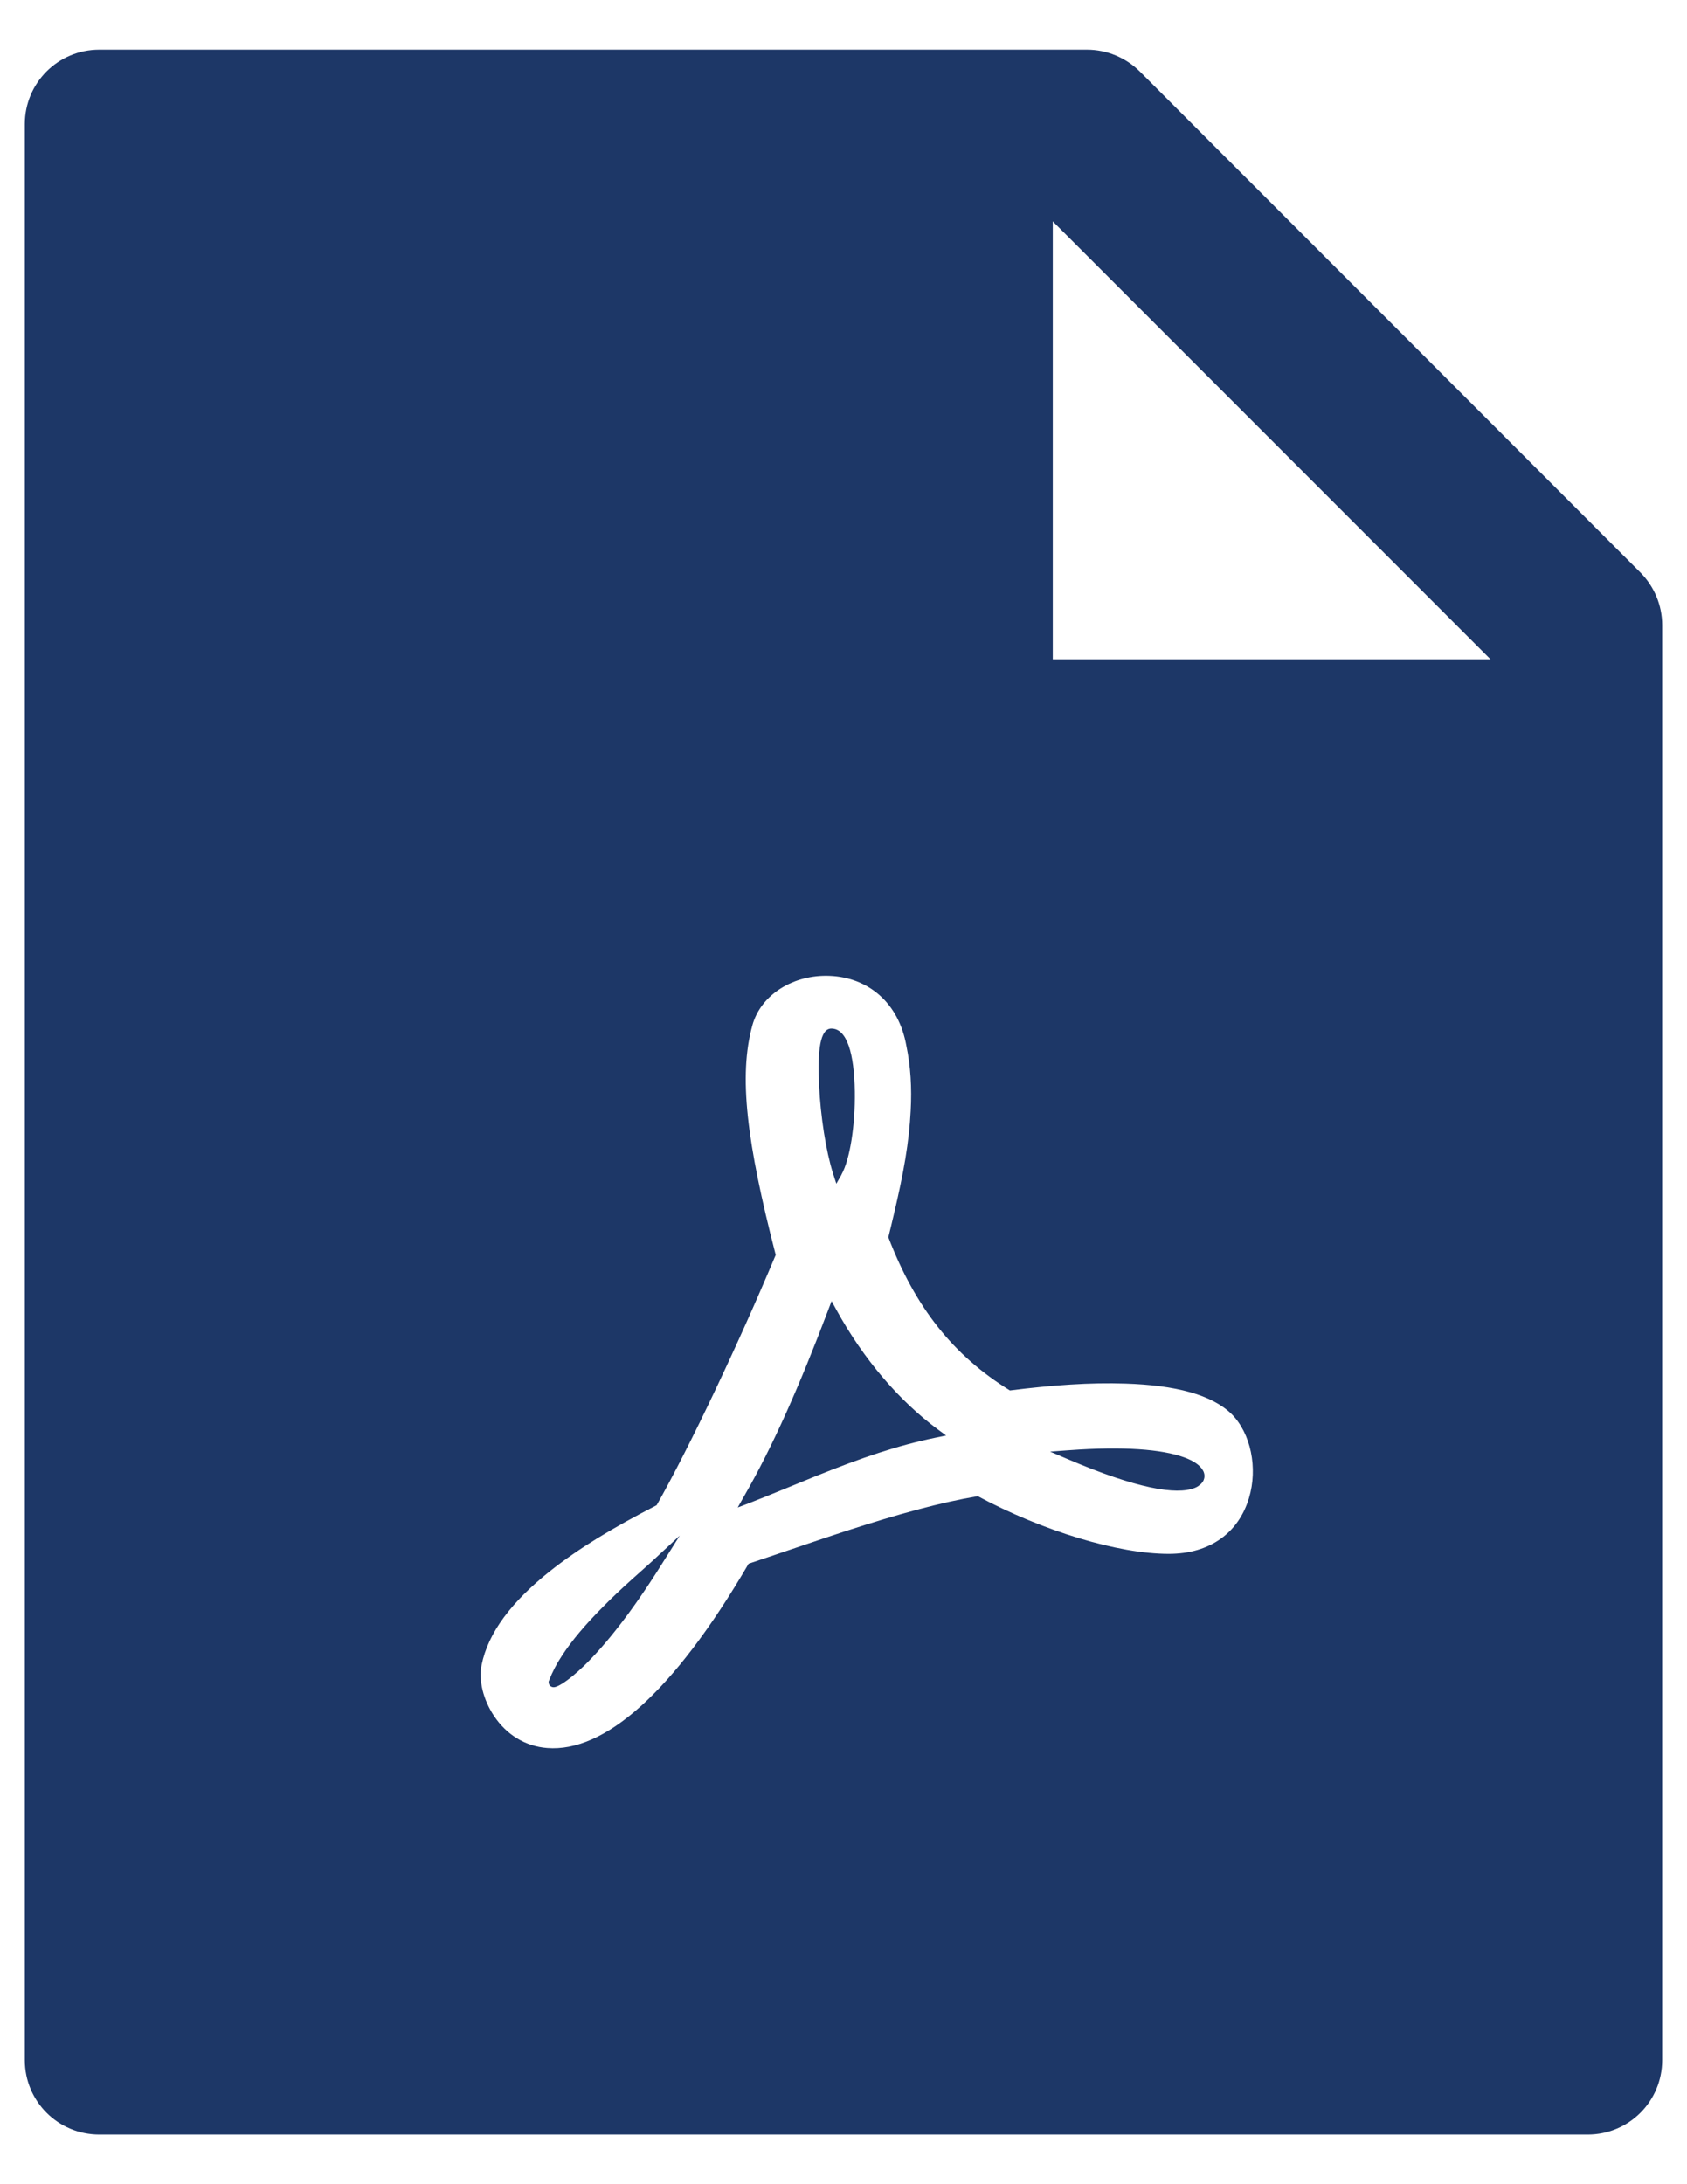 <svg width="17" height="22" viewBox="0 0 17 22" fill="none" xmlns="http://www.w3.org/2000/svg">
<path d="M16.53 5.766C16.67 5.907 16.75 6.097 16.75 6.296V20.75C16.75 21.165 16.415 21.5 16 21.5H1C0.585 21.5 0.25 21.165 0.25 20.75V1.25C0.25 0.835 0.585 0.5 1 0.5H10.954C11.153 0.5 11.345 0.58 11.486 0.72L16.53 5.766ZM15.02 6.641L10.609 2.23V6.641H15.02ZM11.341 13.936C10.985 13.924 10.607 13.951 10.177 14.005C9.608 13.654 9.224 13.171 8.952 12.462L8.977 12.36L9.006 12.238C9.107 11.813 9.161 11.503 9.177 11.191C9.19 10.954 9.176 10.737 9.134 10.535C9.057 10.099 8.749 9.845 8.361 9.829C7.998 9.814 7.666 10.016 7.581 10.33C7.442 10.836 7.523 11.503 7.817 12.64C7.443 13.532 6.948 14.578 6.617 15.161C6.174 15.389 5.829 15.597 5.54 15.827C5.158 16.131 4.919 16.443 4.853 16.771C4.821 16.924 4.87 17.122 4.979 17.285C5.103 17.47 5.29 17.59 5.515 17.607C6.081 17.651 6.776 17.067 7.544 15.75C7.621 15.724 7.703 15.697 7.803 15.663L8.081 15.569C8.258 15.509 8.386 15.466 8.512 15.425C9.061 15.247 9.476 15.134 9.853 15.07C10.509 15.421 11.267 15.651 11.777 15.651C12.199 15.651 12.483 15.433 12.586 15.089C12.677 14.787 12.605 14.437 12.411 14.243C12.21 14.046 11.841 13.952 11.341 13.936ZM5.529 16.946V16.937L5.532 16.929C5.566 16.841 5.61 16.756 5.663 16.677C5.763 16.523 5.901 16.361 6.073 16.188C6.164 16.095 6.26 16.005 6.372 15.904C6.397 15.881 6.558 15.739 6.588 15.71L6.85 15.467L6.659 15.77C6.37 16.23 6.109 16.561 5.886 16.778C5.804 16.857 5.731 16.916 5.673 16.954C5.653 16.966 5.633 16.978 5.611 16.987C5.602 16.991 5.593 16.993 5.585 16.994C5.576 16.995 5.567 16.994 5.559 16.99C5.55 16.987 5.542 16.98 5.537 16.973C5.532 16.965 5.529 16.955 5.529 16.946ZM8.481 11.83L8.428 11.923L8.395 11.821C8.322 11.59 8.269 11.243 8.254 10.93C8.237 10.574 8.265 10.36 8.378 10.36C8.536 10.36 8.608 10.613 8.614 10.994C8.619 11.329 8.566 11.677 8.48 11.83H8.481ZM8.344 13.2L8.38 13.105L8.429 13.194C8.703 13.692 9.059 14.107 9.45 14.397L9.534 14.459L9.431 14.48C9.048 14.559 8.692 14.678 8.204 14.875C8.255 14.854 7.698 15.083 7.557 15.137L7.434 15.184L7.499 15.069C7.789 14.566 8.056 13.96 8.344 13.2H8.344ZM12.039 14.987C11.854 15.06 11.458 14.995 10.76 14.697L10.582 14.621L10.775 14.607C11.321 14.567 11.707 14.597 11.933 14.679C12.029 14.714 12.093 14.759 12.121 14.809C12.136 14.833 12.141 14.862 12.135 14.89C12.129 14.917 12.113 14.941 12.089 14.957C12.075 14.97 12.057 14.98 12.039 14.987Z" fill="#1D3767"/>
</svg>
